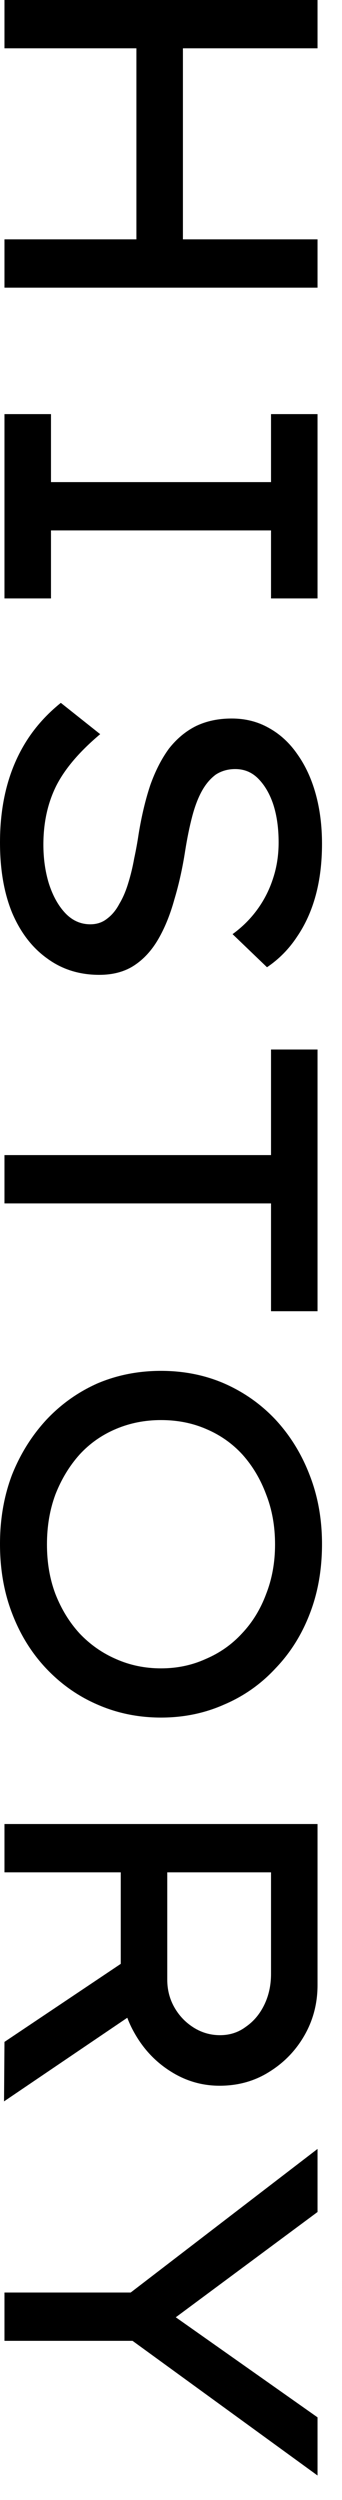 <?xml version="1.0" encoding="UTF-8"?>
<svg xmlns="http://www.w3.org/2000/svg" width="13" height="95" viewBox="0 0 13 95" fill="none">
  <path d="M0.17 9.095L12.07 9.095L12.07 10.931L0.17 10.931L0.17 9.095ZM0.17 0L12.07 0L12.07 1.836L0.17 1.836L0.17 0ZM5.185 0.799L6.953 0.816L6.953 9.911L5.185 9.911L5.185 0.799ZM0.17 15.736L1.938 15.736L1.938 18.32L10.302 18.32L10.302 15.736L12.07 15.736L12.07 22.74L10.302 22.74L10.302 20.156L1.938 20.156L1.938 22.74L0.17 22.74L0.17 15.736ZM4.25334e-05 32.012C4.25642e-05 31.253 0.085 30.55 0.255 29.904C0.425 29.258 0.68 28.669 1.02 28.136C1.36 27.604 1.791 27.128 2.312 26.708L3.808 27.898C3.026 28.556 2.471 29.207 2.142 29.853C1.813 30.511 1.649 31.259 1.649 32.097C1.649 32.619 1.717 33.106 1.853 33.559C2 34.024 2.204 34.398 2.465 34.681C2.737 34.976 3.06 35.123 3.434 35.123C3.683 35.123 3.899 35.05 4.08 34.902C4.261 34.766 4.414 34.579 4.539 34.341C4.675 34.115 4.788 33.848 4.879 33.542C4.97 33.248 5.043 32.942 5.1 32.624C5.168 32.307 5.225 31.995 5.27 31.689C5.383 30.998 5.531 30.38 5.712 29.836C5.905 29.292 6.143 28.828 6.426 28.442C6.721 28.068 7.061 27.785 7.446 27.592C7.843 27.4 8.296 27.303 8.806 27.303C9.327 27.303 9.798 27.422 10.217 27.66C10.648 27.898 11.01 28.233 11.305 28.663C11.611 29.094 11.843 29.598 12.002 30.176C12.161 30.754 12.24 31.383 12.24 32.063C12.24 32.777 12.161 33.429 12.002 34.018C11.843 34.608 11.605 35.135 11.288 35.599C10.982 36.064 10.602 36.449 10.149 36.755L8.84 35.497C9.214 35.225 9.531 34.908 9.792 34.545C10.053 34.183 10.251 33.786 10.387 33.355C10.523 32.936 10.591 32.488 10.591 32.012C10.591 31.468 10.523 30.987 10.387 30.567C10.251 30.159 10.058 29.831 9.809 29.581C9.571 29.343 9.282 29.224 8.942 29.224C8.67 29.224 8.426 29.292 8.211 29.428C8.007 29.576 7.831 29.78 7.684 30.04C7.537 30.301 7.412 30.624 7.31 31.009C7.208 31.395 7.117 31.837 7.038 32.335C6.936 32.993 6.8 33.605 6.63 34.171C6.471 34.749 6.267 35.254 6.018 35.684C5.769 36.115 5.463 36.449 5.1 36.687C4.737 36.925 4.295 37.044 3.774 37.044C3.015 37.044 2.352 36.835 1.785 36.415C1.218 36.007 0.776 35.429 0.459 34.681C0.153 33.933 4.24915e-05 33.044 4.25334e-05 32.012ZM0.17 43.893L10.302 43.893L10.302 39.881L12.07 39.881L12.07 49.826L10.302 49.826L10.302 45.729L0.17 45.729L0.17 43.893ZM4.14509e-05 58.671C4.14896e-05 57.719 0.153 56.84 0.459 56.036C0.776 55.242 1.213 54.545 1.768 53.945C2.323 53.355 2.969 52.896 3.706 52.568C4.454 52.25 5.259 52.092 6.12 52.092C6.981 52.092 7.78 52.25 8.517 52.568C9.265 52.896 9.917 53.355 10.472 53.945C11.027 54.545 11.458 55.242 11.764 56.036C12.081 56.84 12.24 57.719 12.24 58.671C12.24 59.634 12.087 60.512 11.781 61.306C11.475 62.11 11.039 62.807 10.472 63.397C9.917 63.997 9.265 64.456 8.517 64.774C7.78 65.102 6.981 65.267 6.12 65.267C5.259 65.267 4.454 65.102 3.706 64.774C2.969 64.456 2.318 63.997 1.751 63.397C1.196 62.807 0.765 62.11 0.459 61.306C0.153 60.512 4.14118e-05 59.634 4.14509e-05 58.671ZM1.785 58.688C1.785 59.379 1.893 60.008 2.108 60.575C2.335 61.153 2.641 61.651 3.026 62.071C3.423 62.49 3.882 62.813 4.403 63.04C4.936 63.278 5.508 63.397 6.12 63.397C6.732 63.397 7.299 63.278 7.82 63.04C8.353 62.813 8.812 62.49 9.197 62.071C9.594 61.651 9.9 61.153 10.115 60.575C10.342 59.997 10.455 59.368 10.455 58.688C10.455 57.996 10.342 57.362 10.115 56.784C9.9 56.206 9.599 55.701 9.214 55.271C8.829 54.851 8.37 54.528 7.837 54.302C7.316 54.075 6.743 53.962 6.12 53.962C5.508 53.962 4.936 54.075 4.403 54.302C3.87 54.528 3.411 54.851 3.026 55.271C2.641 55.701 2.335 56.206 2.108 56.784C1.893 57.362 1.785 57.996 1.785 58.688ZM0.17 69.312L12.07 69.312L12.07 75.432C12.07 76.123 11.906 76.758 11.577 77.336C11.248 77.914 10.801 78.378 10.234 78.73C9.679 79.081 9.05 79.257 8.347 79.257C7.667 79.257 7.038 79.07 6.46 78.696C5.893 78.333 5.44 77.846 5.1 77.234C4.76 76.633 4.59 75.97 4.59 75.245L4.59 71.148L0.17 71.148L0.17 69.312ZM0.17 77.591L5.542 73.987L5.967 75.908L0.153 79.852L0.17 77.591ZM6.358 71.148L6.358 75.228C6.358 75.613 6.449 75.964 6.63 76.282C6.811 76.599 7.055 76.854 7.361 77.047C7.667 77.239 8.001 77.336 8.364 77.336C8.738 77.336 9.067 77.228 9.35 77.013C9.645 76.809 9.877 76.531 10.047 76.18C10.217 75.828 10.302 75.437 10.302 75.007L10.302 71.148L6.358 71.148ZM0.17 87.115L5.763 87.115L4.658 87.353L12.07 81.658L12.07 84.055L6.392 88.271L6.409 87.863L12.07 91.858L12.07 94.068L4.828 88.798L5.899 88.951L0.17 88.951L0.17 87.115Z" fill="black"></path>
</svg>
